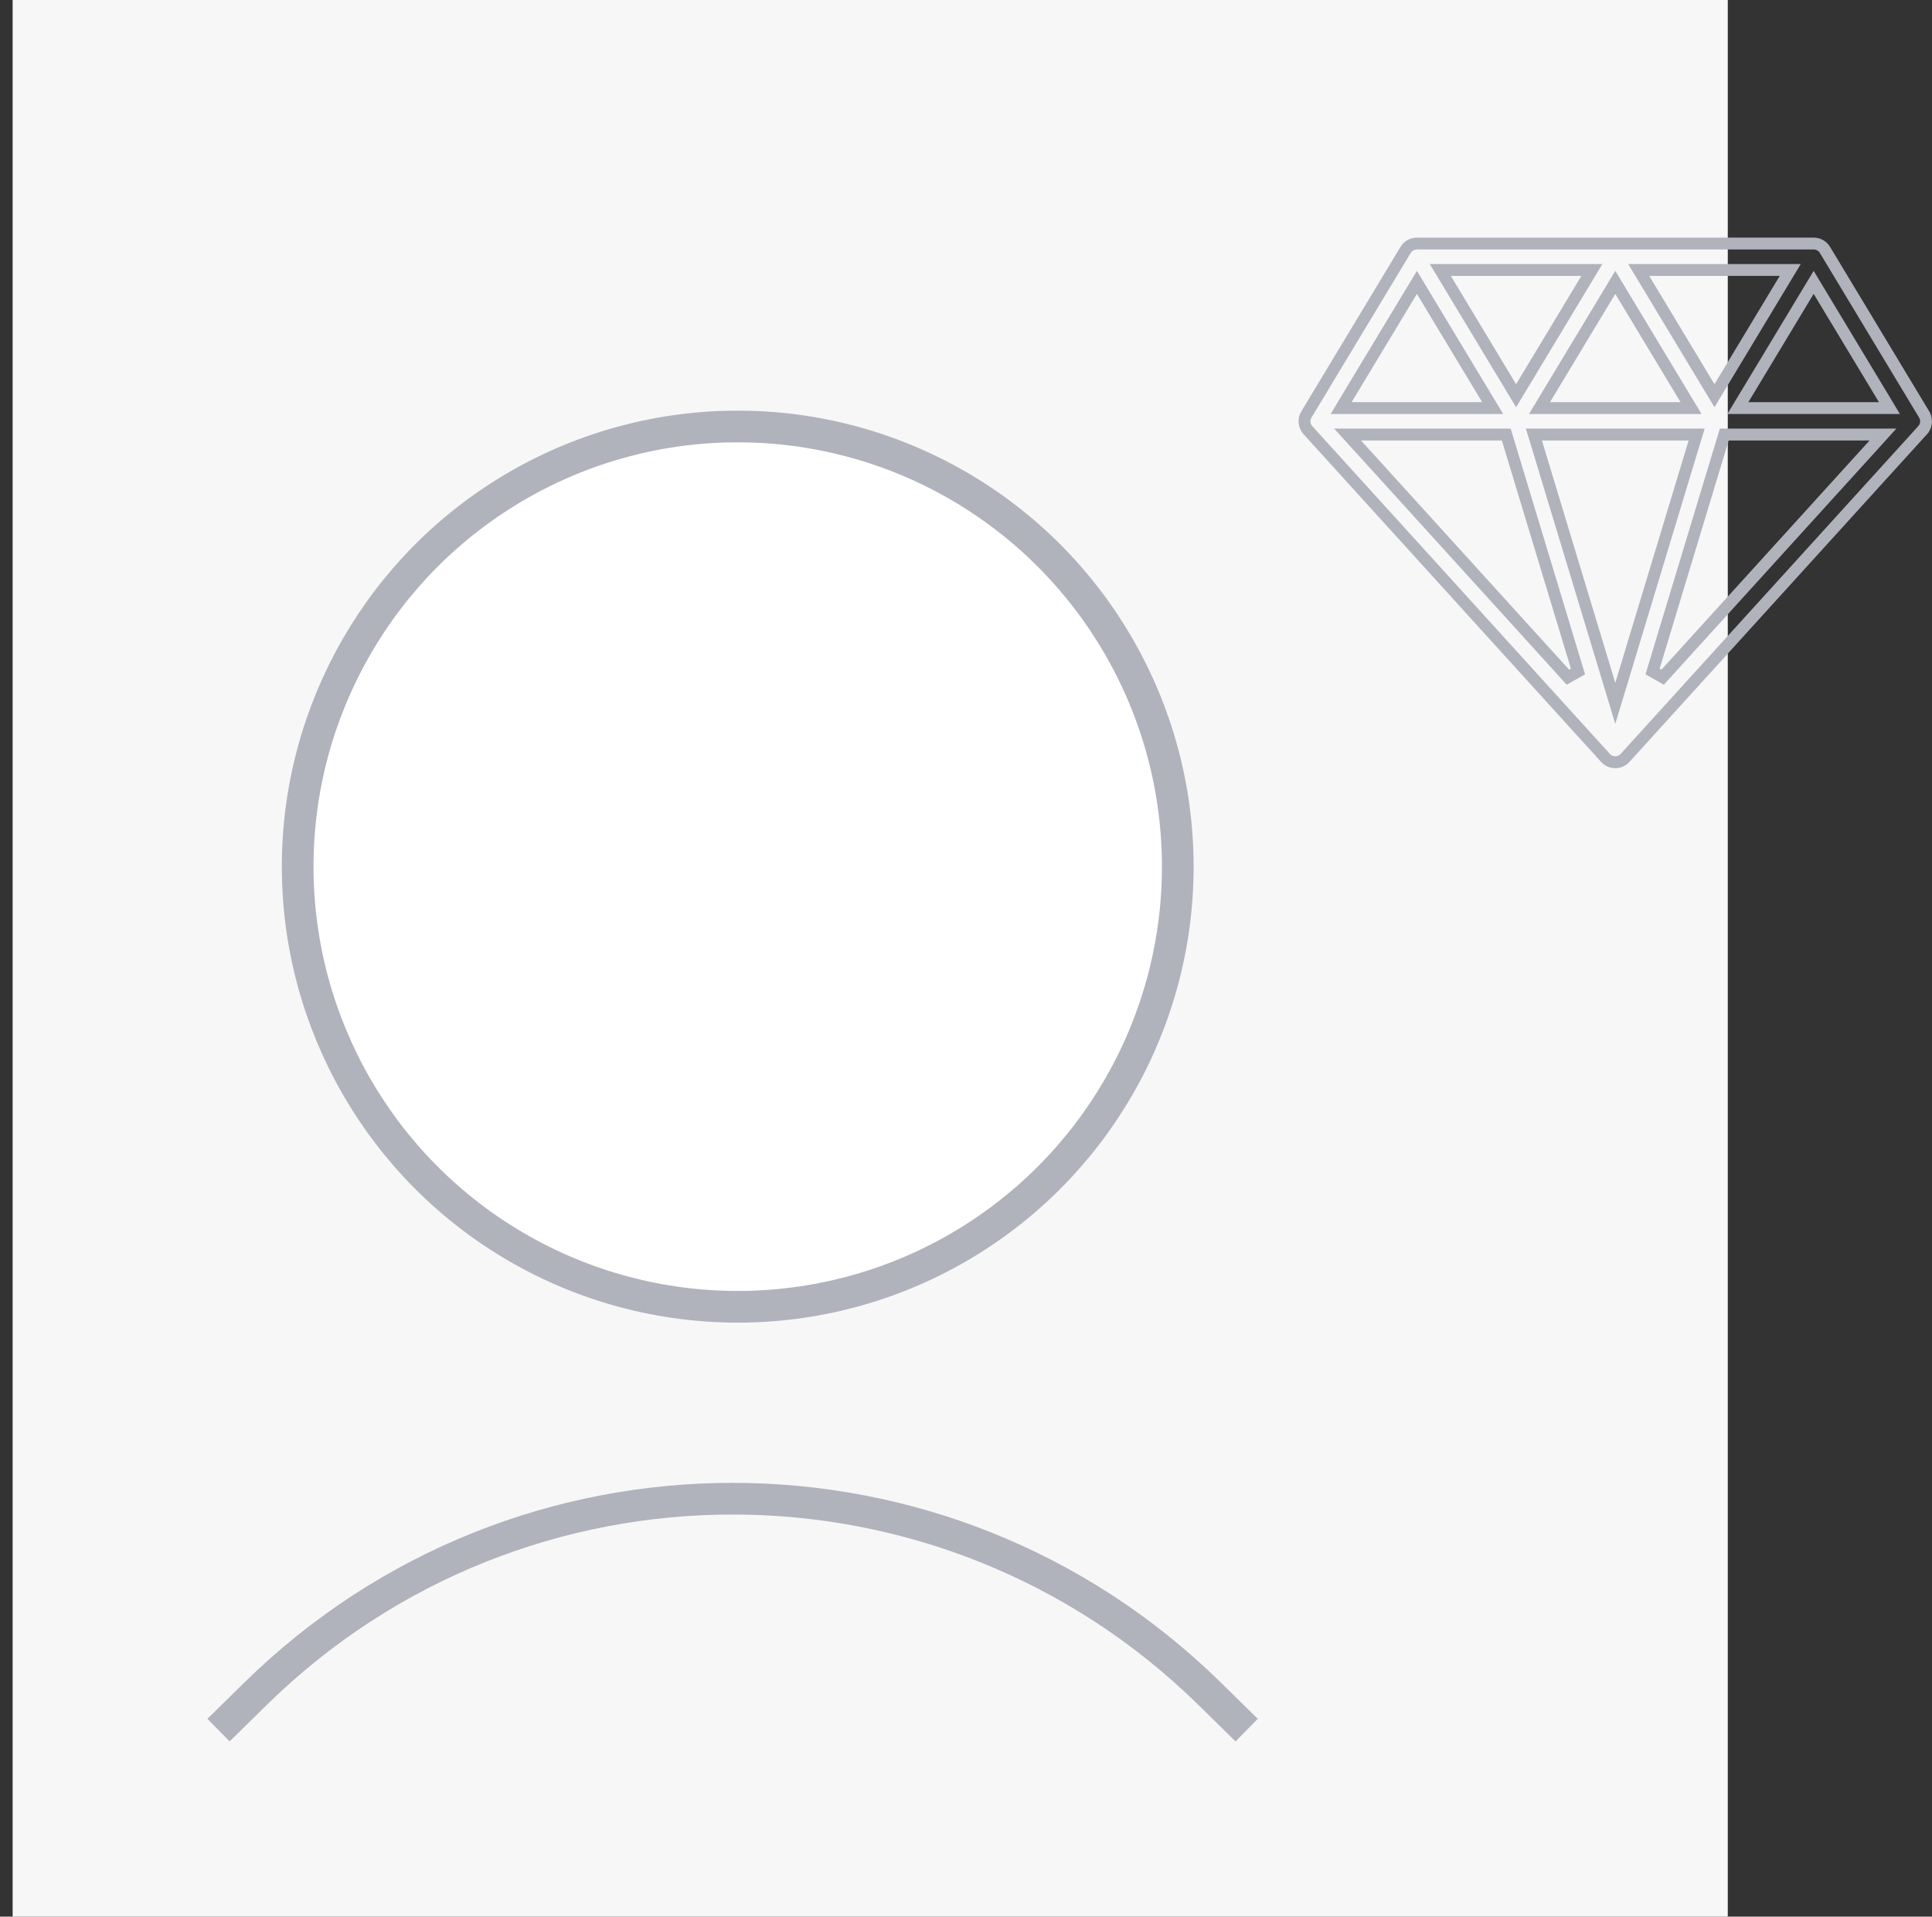 <?xml version="1.0" encoding="UTF-8"?> <svg xmlns="http://www.w3.org/2000/svg" width="122" height="121" viewBox="0 0 122 121" fill="none"><rect x="0" y="0" width="122" height="121" fill="#333333" stroke="none"/><rect width="108.306" height="121" transform="translate(0.798)" fill="#F7F7F7"></rect><path d="M13.798 109.225L16.146 106.921C32.87 90.513 59.651 90.513 76.375 106.921L78.723 109.225" stroke="#B0B2BC" stroke-width="2"></path><circle cx="46.585" cy="54.712" r="27.788" fill="white" stroke="#B0B2BC" stroke-width="2"></circle><path d="M89.474 15.375H114.527C114.784 15.375 115.023 15.493 115.18 15.69L115.241 15.778L121.505 26.167L121.555 26.262C121.687 26.564 121.63 26.915 121.408 27.158V27.159L102.617 47.848C102.462 48.019 102.24 48.122 102 48.122C101.76 48.122 101.538 48.019 101.383 47.848L100.911 47.328L100.91 47.329L82.592 27.159C82.37 26.915 82.313 26.564 82.445 26.262C82.461 26.227 82.477 26.195 82.494 26.167H82.495L88.759 15.779C88.91 15.529 89.181 15.375 89.474 15.375ZM97.008 27.916L101.642 43.221L102 44.406L102.359 43.221L106.992 27.916L107.139 27.433H96.861L97.008 27.916ZM85.665 28.06L99.01 42.753L99.645 42.393L95.197 27.699L95.117 27.433H85.095L85.665 28.06ZM108.802 27.699L104.354 42.393L104.99 42.753L118.335 28.06L118.904 27.433H108.883L108.802 27.699ZM89.152 18.359L85.03 25.194L84.688 25.764H94.259L93.916 25.194L92.196 22.342H92.195L89.794 18.359L89.474 17.826L89.152 18.359ZM101.679 18.359L100.035 21.085L97.558 25.194L97.215 25.764H106.785L106.442 25.194L103.965 21.085L102.321 18.359L102 17.826L101.679 18.359ZM114.206 18.359L111.805 22.342L110.084 25.194L109.741 25.764H119.312L118.97 25.194L114.848 18.359L114.527 17.826L114.206 18.359ZM91.294 17.613L93.014 20.466L95.415 24.448L95.736 24.981L96.058 24.448L97.702 21.723L100.18 17.613L100.522 17.045H90.951L91.294 17.613ZM103.821 17.613L106.299 21.723L107.942 24.448L108.264 24.981L108.585 24.448L112.706 17.613L113.049 17.045H103.479L103.821 17.613Z" stroke="#B0B2BC" stroke-width="0.75"></path></svg> 